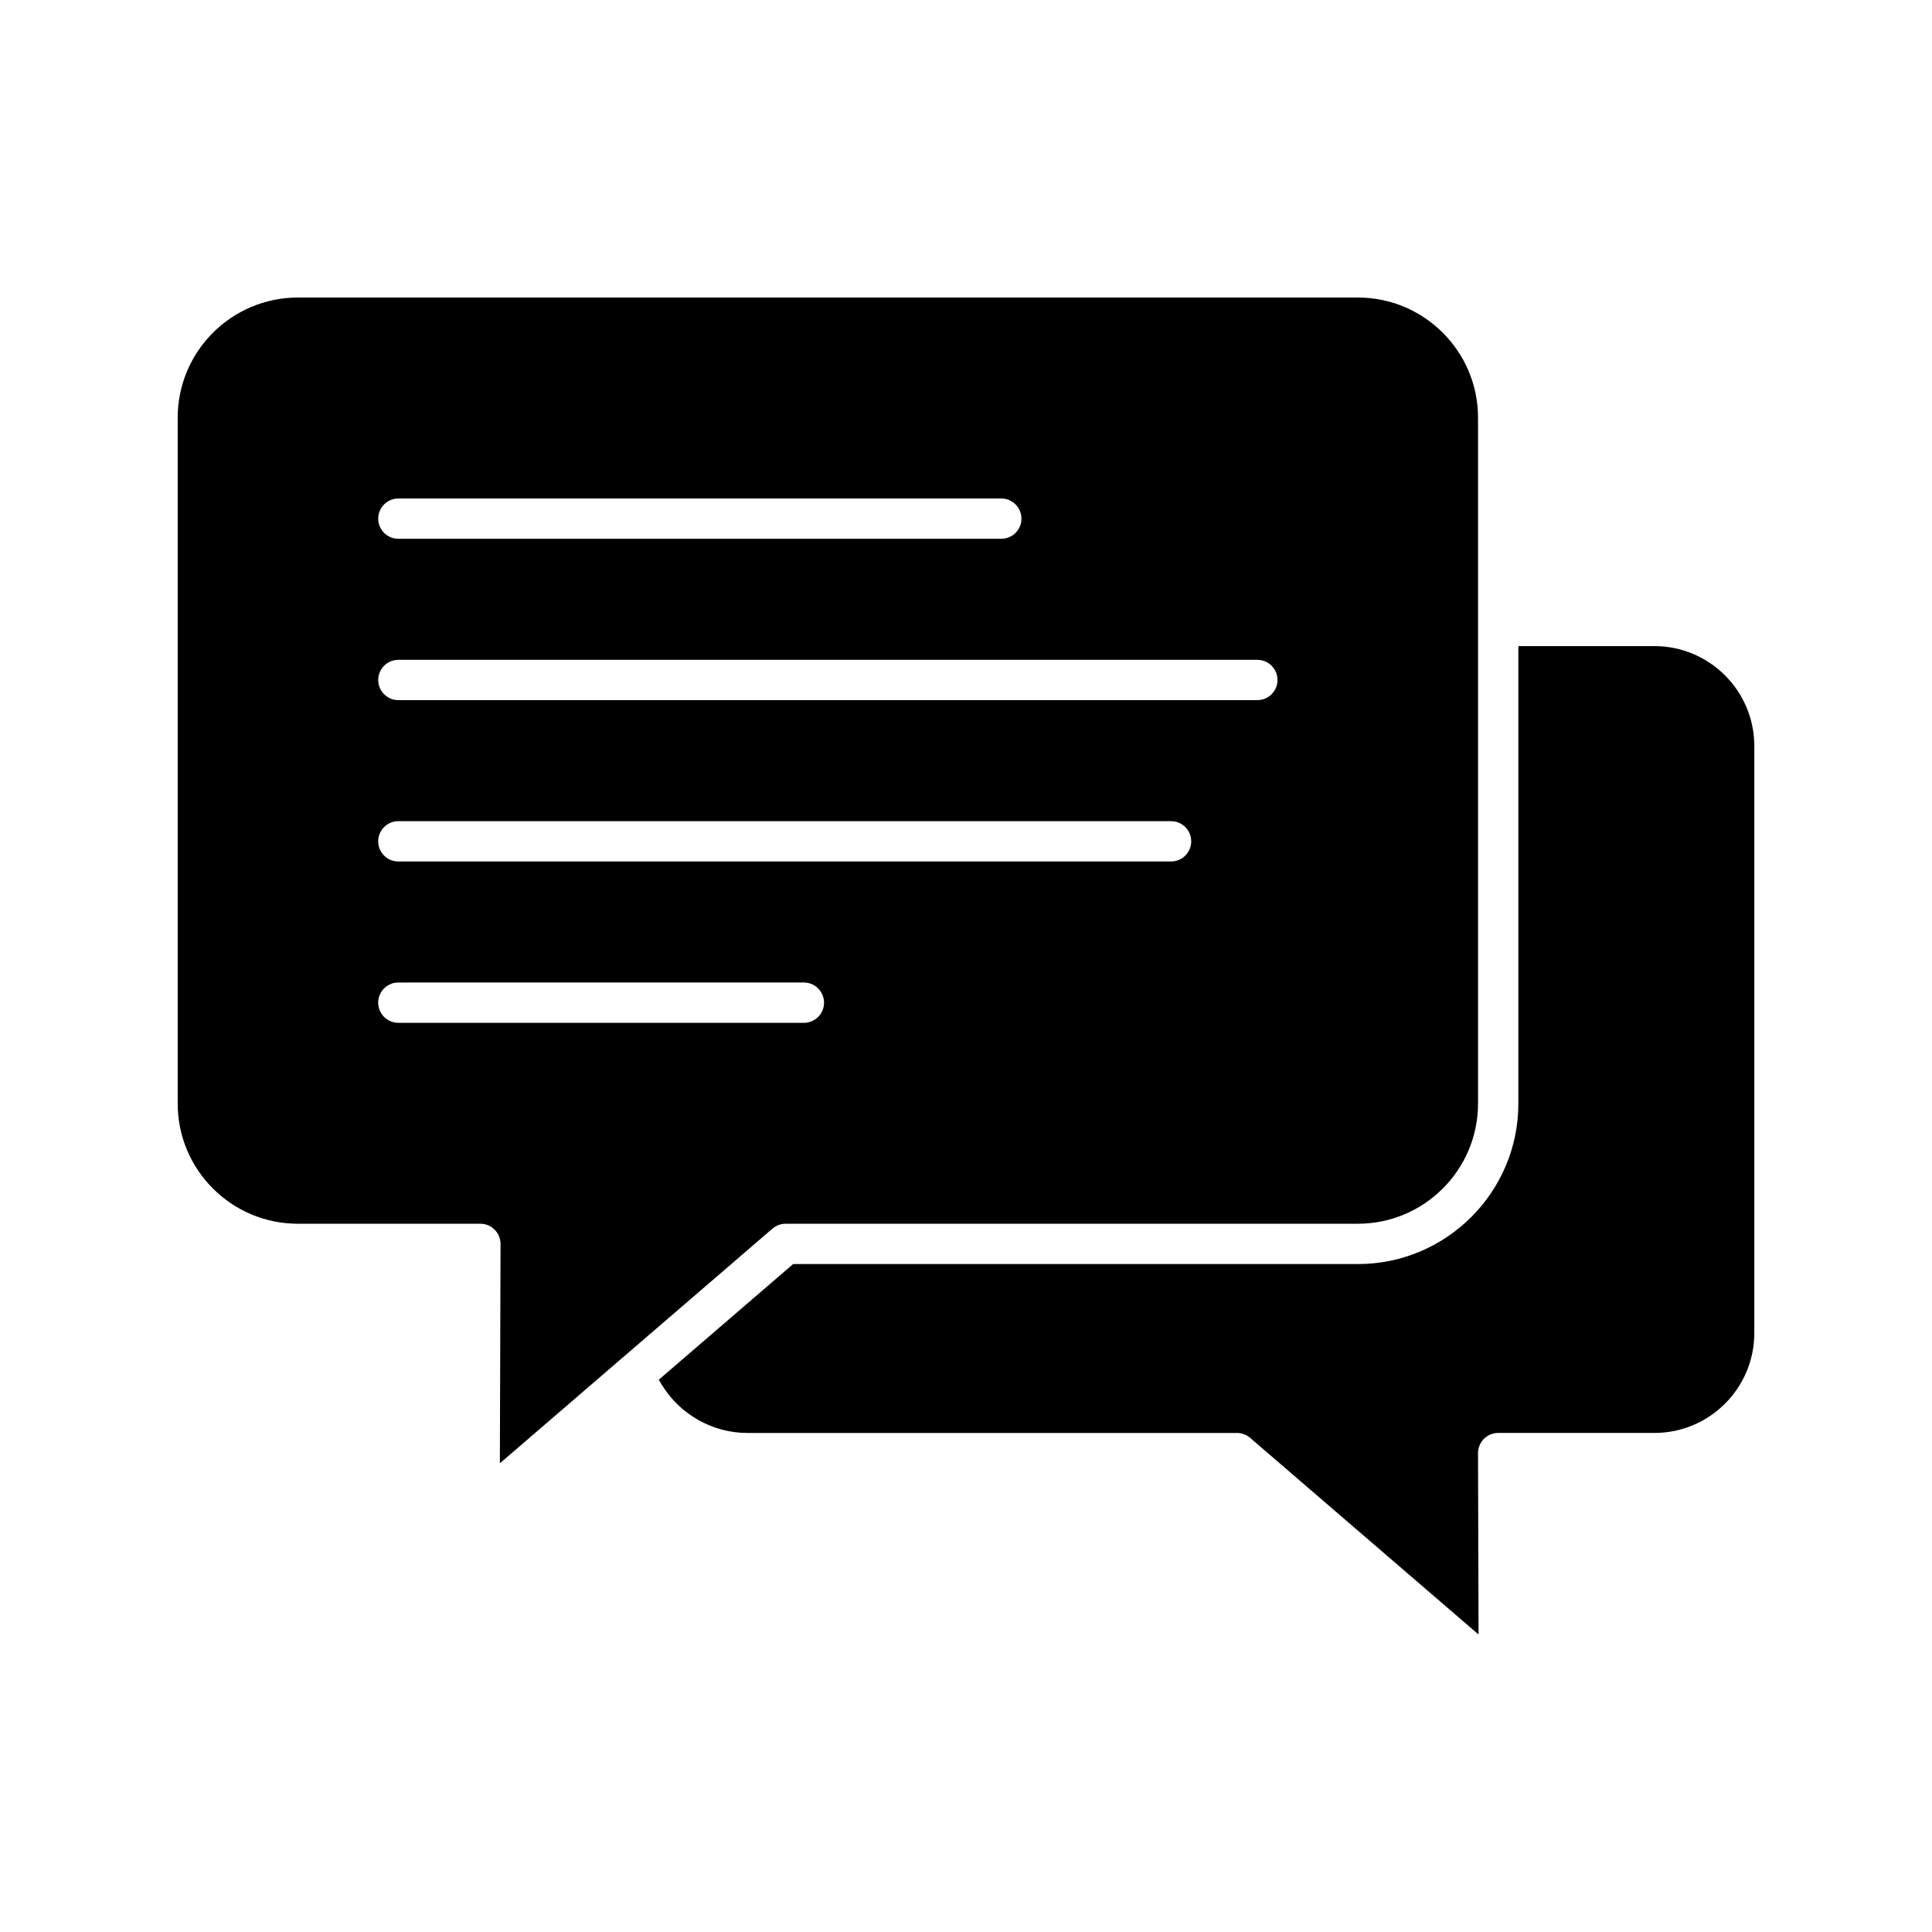 <?xml version="1.0" encoding="UTF-8"?>
<!-- Uploaded to: ICON Repo, www.iconrepo.com, Generator: ICON Repo Mixer Tools -->
<svg fill="#000000" width="800px" height="800px" version="1.1" viewBox="144 144 512 512" xmlns="http://www.w3.org/2000/svg">
 <path d="m608.91 341.7v155.57c0 14.602-11.875 26.477-26.477 26.477h-41.398c-1.434 0-2.777 0.559-3.785 1.566-0.992 0.996-1.562 2.379-1.559 3.789l0.141 48.059-60.543-52.125c-0.965-0.832-2.199-1.289-3.484-1.289h-129.79c-9.172 0-17.848-4.906-22.645-12.801l-0.793-1.301 35.609-30.656h149.67c23.449 0 42.527-19.078 42.527-42.527v-121.24h36.055c14.598 0 26.473 11.875 26.473 26.477zm-332.44 190.09 0.176-58.125c0-1.43-0.555-2.781-1.562-3.789-1.008-1.012-2.348-1.574-3.785-1.574h-48.371c-17.555 0-31.836-14.281-31.836-31.836v-181.78c0-17.555 14.281-31.836 31.836-31.836h280.93c17.555 0 31.836 14.281 31.836 31.836v181.78c0 17.555-14.281 31.836-31.836 31.836l-151.66 0.004c-1.273 0-2.516 0.457-3.484 1.289zm-26.906-159.49h204.78c2.945 0 5.34-2.394 5.34-5.34 0-2.945-2.394-5.34-5.34-5.34l-204.78-0.004c-2.945 0-5.34 2.394-5.34 5.34 0 1.43 0.555 2.777 1.566 3.785 1.008 1.008 2.344 1.559 3.769 1.559-0.008 0 0 0 0 0zm-5.344 37.414c0 2.945 2.394 5.34 5.34 5.34h107.47c1.43 0 2.769-0.555 3.785-1.562 1.008-1.008 1.562-2.348 1.562-3.773 0-2.945-2.402-5.348-5.348-5.348l-107.46 0.004c-2.945 0-5.348 2.394-5.348 5.34zm170.47-128.27c0-2.945-2.394-5.34-5.34-5.34h-159.78c-2.945 0-5.34 2.394-5.34 5.34 0 2.945 2.394 5.34 5.34 5.34h159.79c2.941 0 5.336-2.394 5.336-5.34zm-165.12 48.098h227.64c2.945 0 5.34-2.394 5.34-5.34 0-2.945-2.394-5.34-5.34-5.34l-227.64-0.004c-2.945 0-5.34 2.394-5.34 5.34-0.008 2.949 2.394 5.344 5.34 5.344z"/>
</svg>